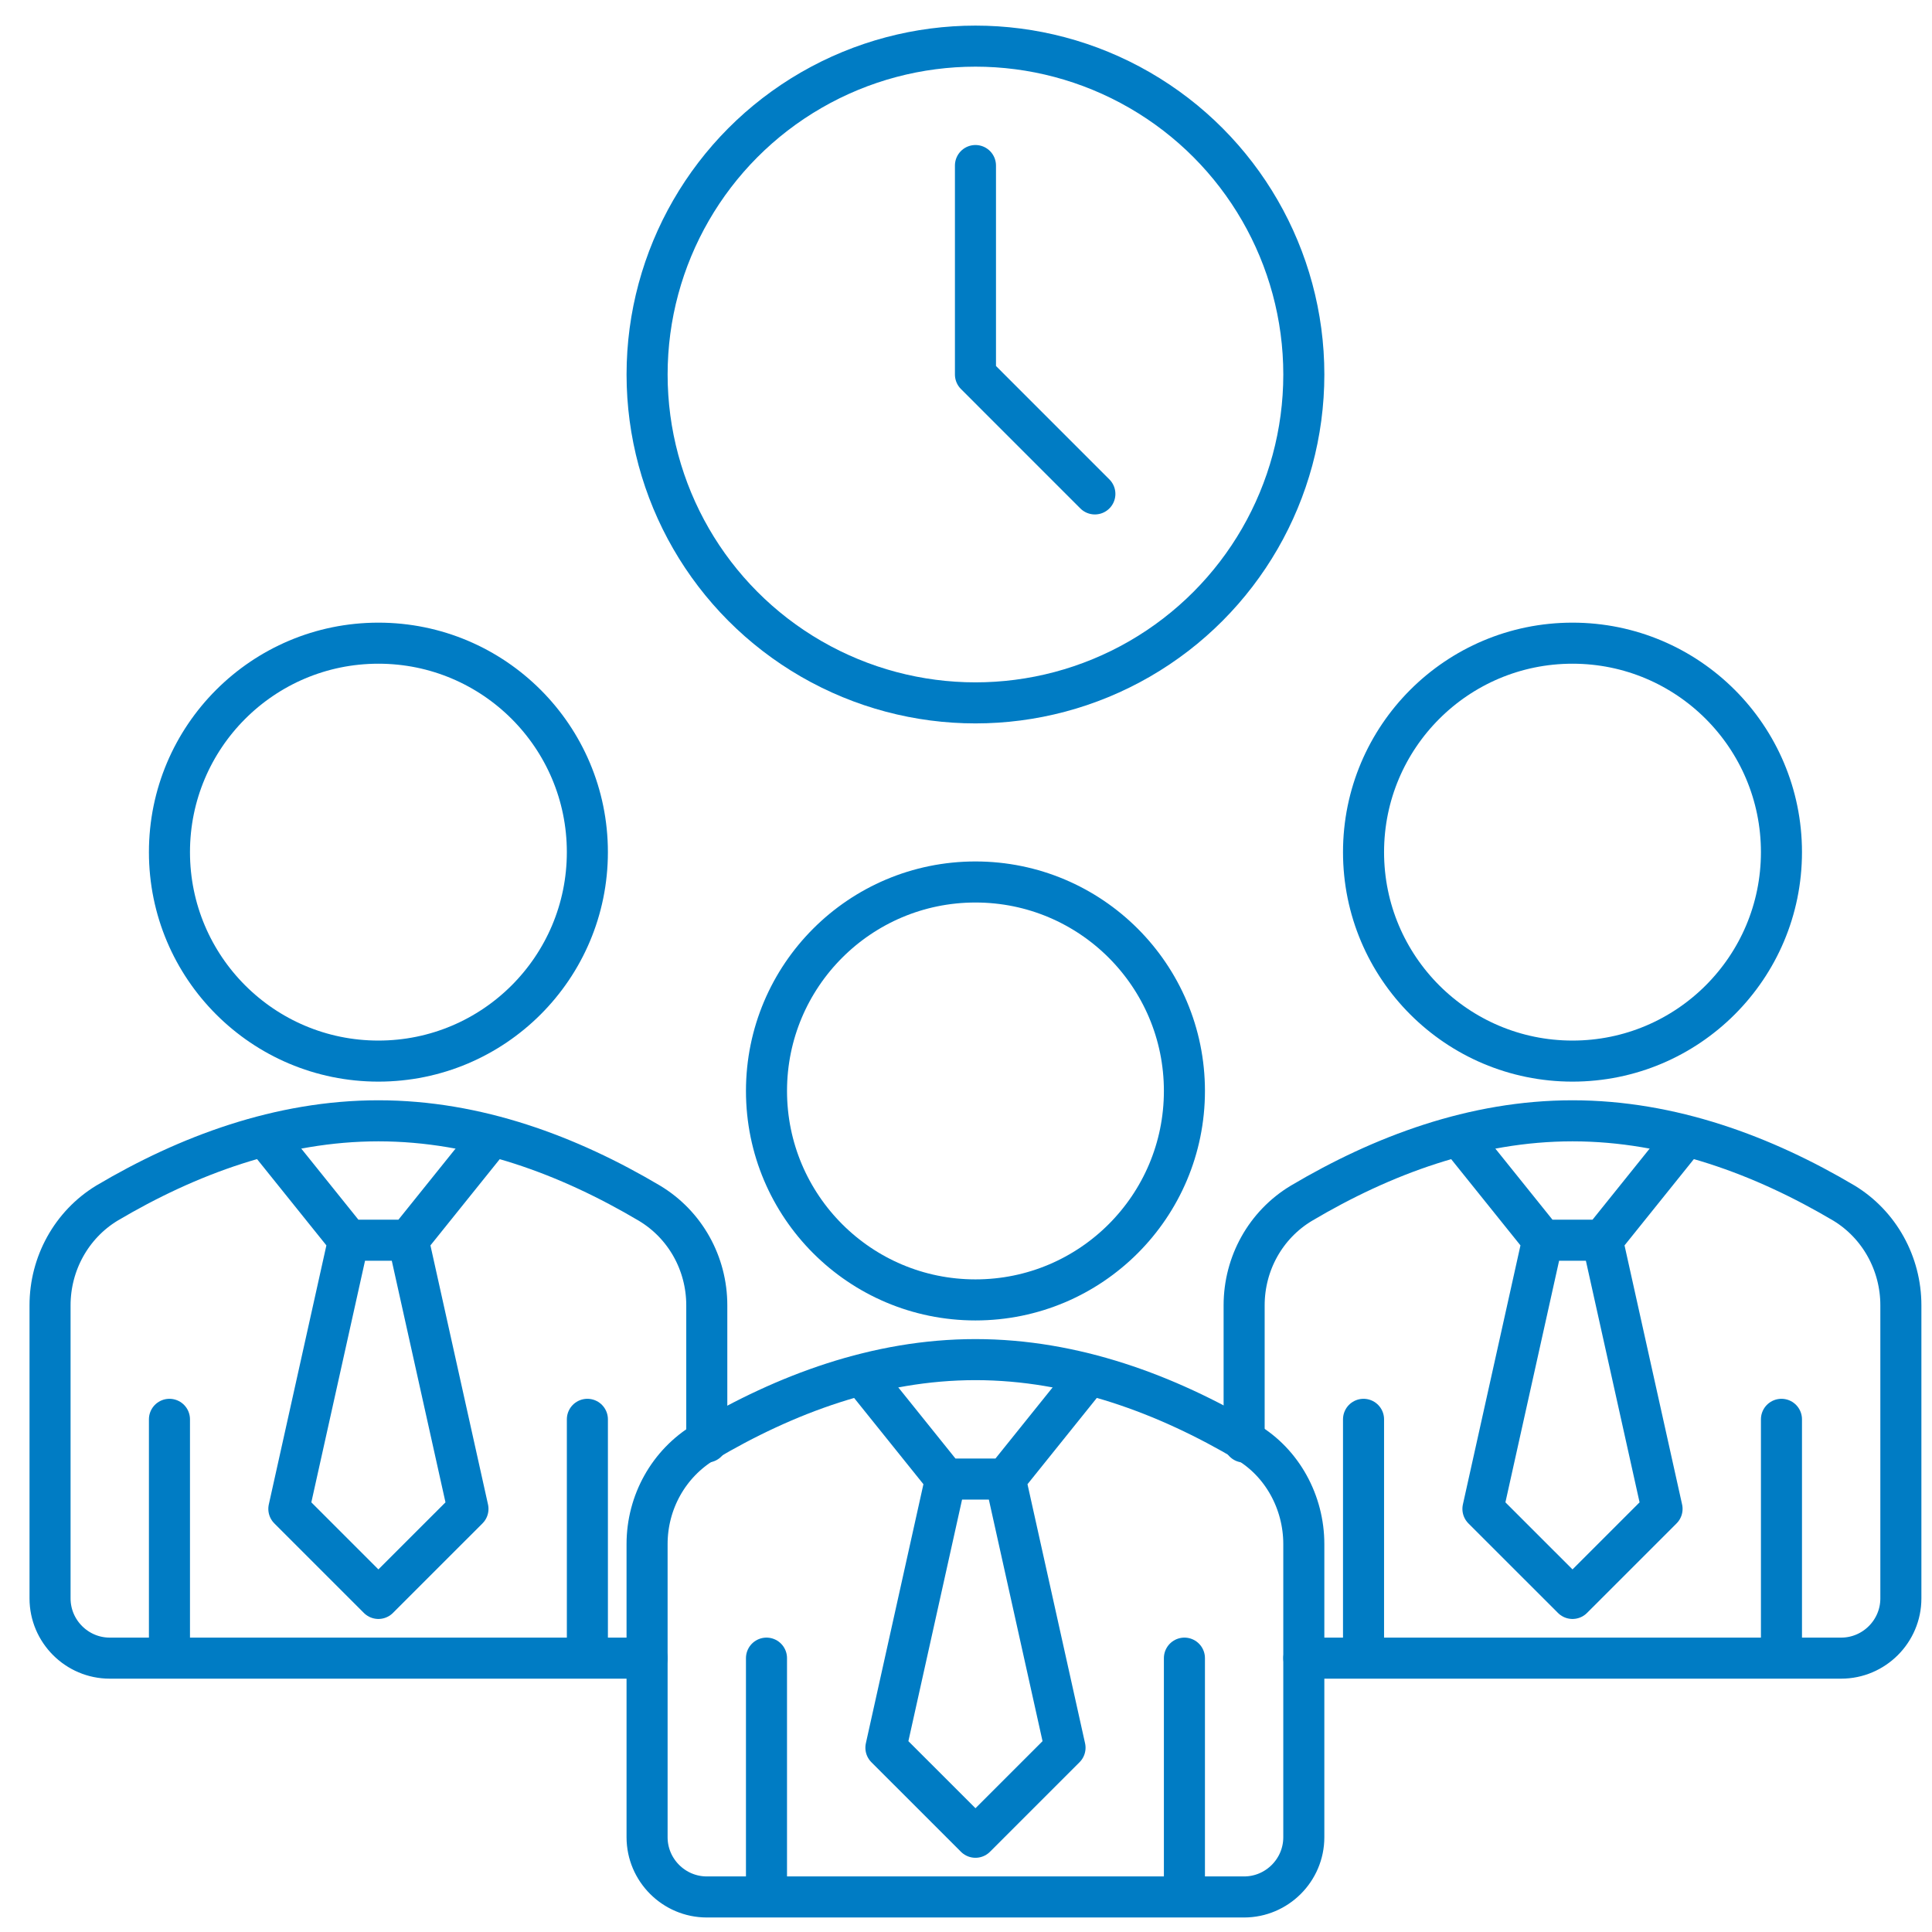 <?xml version="1.0" encoding="utf-8"?>
<!-- Generator: Adobe Illustrator 16.2.0, SVG Export Plug-In . SVG Version: 6.00 Build 0)  -->
<!DOCTYPE svg PUBLIC "-//W3C//DTD SVG 1.1//EN" "http://www.w3.org/Graphics/SVG/1.1/DTD/svg11.dtd">
<svg version="1.1" id="Layer_1" xmlns="http://www.w3.org/2000/svg" xmlns:xlink="http://www.w3.org/1999/xlink" x="0px" y="0px"
	 width="400px" height="400px" viewBox="0 0 400 400" enable-background="new 0 0 400 400" xml:space="preserve">
<g>
	
		<circle fill="none" stroke="#007CC4" stroke-width="8.5" stroke-linecap="round" stroke-linejoin="round" stroke-miterlimit="10" cx="201.958" cy="225.869" r="43.264"/>
	<path fill="none" stroke="#007CC4" stroke-width="8.5" stroke-linecap="round" stroke-linejoin="round" stroke-miterlimit="10" d="
		M179.088,285.451l16.688,20.768h12.364l16.687-20.768 M208.14,306.219h-12.364l-12.359,55.626l18.542,18.54l18.542-18.54
		L208.14,306.219z"/>
	<path fill="none" stroke="#007CC4" stroke-width="8.5" stroke-linecap="round" stroke-linejoin="round" stroke-miterlimit="10" d="
		M258.199,298.553c-16.688-9.89-35.848-17.059-56.241-17.059c-20.397,0-39.433,7.169-56.121,17.059
		c-7.416,4.45-11.866,12.482-11.866,21.14v60.69c0,6.8,5.563,12.361,12.361,12.361h111.25c6.799,0,12.359-5.563,12.359-12.361
		v-60.69C269.943,311.037,265.492,302.88,258.199,298.553L258.199,298.553z M245.221,343.3v49.446 M158.693,343.3v49.446"/>
	
		<circle fill="none" stroke="#007CC4" stroke-width="8.5" stroke-linecap="round" stroke-linejoin="round" stroke-miterlimit="10" cx="325.568" cy="176.426" r="43.263"/>
	<path fill="none" stroke="#007CC4" stroke-width="8.5" stroke-linecap="round" stroke-linejoin="round" stroke-miterlimit="10" d="
		M302.699,236.007l16.688,20.768h12.363l16.688-20.768 M331.75,256.773h-12.363l-12.361,55.626l18.543,18.539l18.541-18.539
		L331.75,256.773z"/>
	<path fill="none" stroke="#007CC4" stroke-width="8.5" stroke-linecap="round" stroke-linejoin="round" stroke-miterlimit="10" d="
		M269.943,343.3h111.25c6.801,0,12.361-5.561,12.361-12.36v-60.69c0-8.653-4.449-16.688-11.744-21.139
		c-16.688-9.888-35.846-17.059-56.242-17.059c-20.395,0-39.432,7.171-56.121,17.059c-7.416,4.451-11.863,12.485-11.863,21.139
		v28.307 M368.832,293.857V343.3 M282.305,293.857V343.3"/>
	
		<circle fill="none" stroke="#007CC4" stroke-width="8.5" stroke-linecap="round" stroke-linejoin="round" stroke-miterlimit="10" cx="78.346" cy="176.426" r="43.263"/>
	<path fill="none" stroke="#007CC4" stroke-width="8.5" stroke-linecap="round" stroke-linejoin="round" stroke-miterlimit="10" d="
		M101.214,236.007l-16.688,20.768H72.167l-16.688-20.768 M72.167,256.773h12.358l12.362,55.626l-18.542,18.539l-18.541-18.539
		L72.167,256.773z"/>
	<path fill="none" stroke="#007CC4" stroke-width="8.5" stroke-linecap="round" stroke-linejoin="round" stroke-miterlimit="10" d="
		M133.971,343.3H22.721c-6.798,0-12.36-5.561-12.36-12.36v-60.69c0-8.653,4.448-16.688,11.742-21.139
		c16.688-9.888,35.849-17.059,56.243-17.059c20.396,0,39.432,7.171,56.12,17.059c7.416,4.451,11.866,12.485,11.866,21.139v28.307
		 M35.083,293.857V343.3 M121.611,293.857V343.3"/>
	
		<circle fill="none" stroke="#007CC4" stroke-width="8.5" stroke-linecap="round" stroke-linejoin="round" stroke-miterlimit="10" cx="201.958" cy="77.538" r="67.985"/>
	<path fill="none" stroke="#007CC4" stroke-width="8.5" stroke-linecap="round" stroke-linejoin="round" stroke-miterlimit="10" d="
		M201.958,34.274v43.263l24.722,24.724"/>
</g>
</svg>
